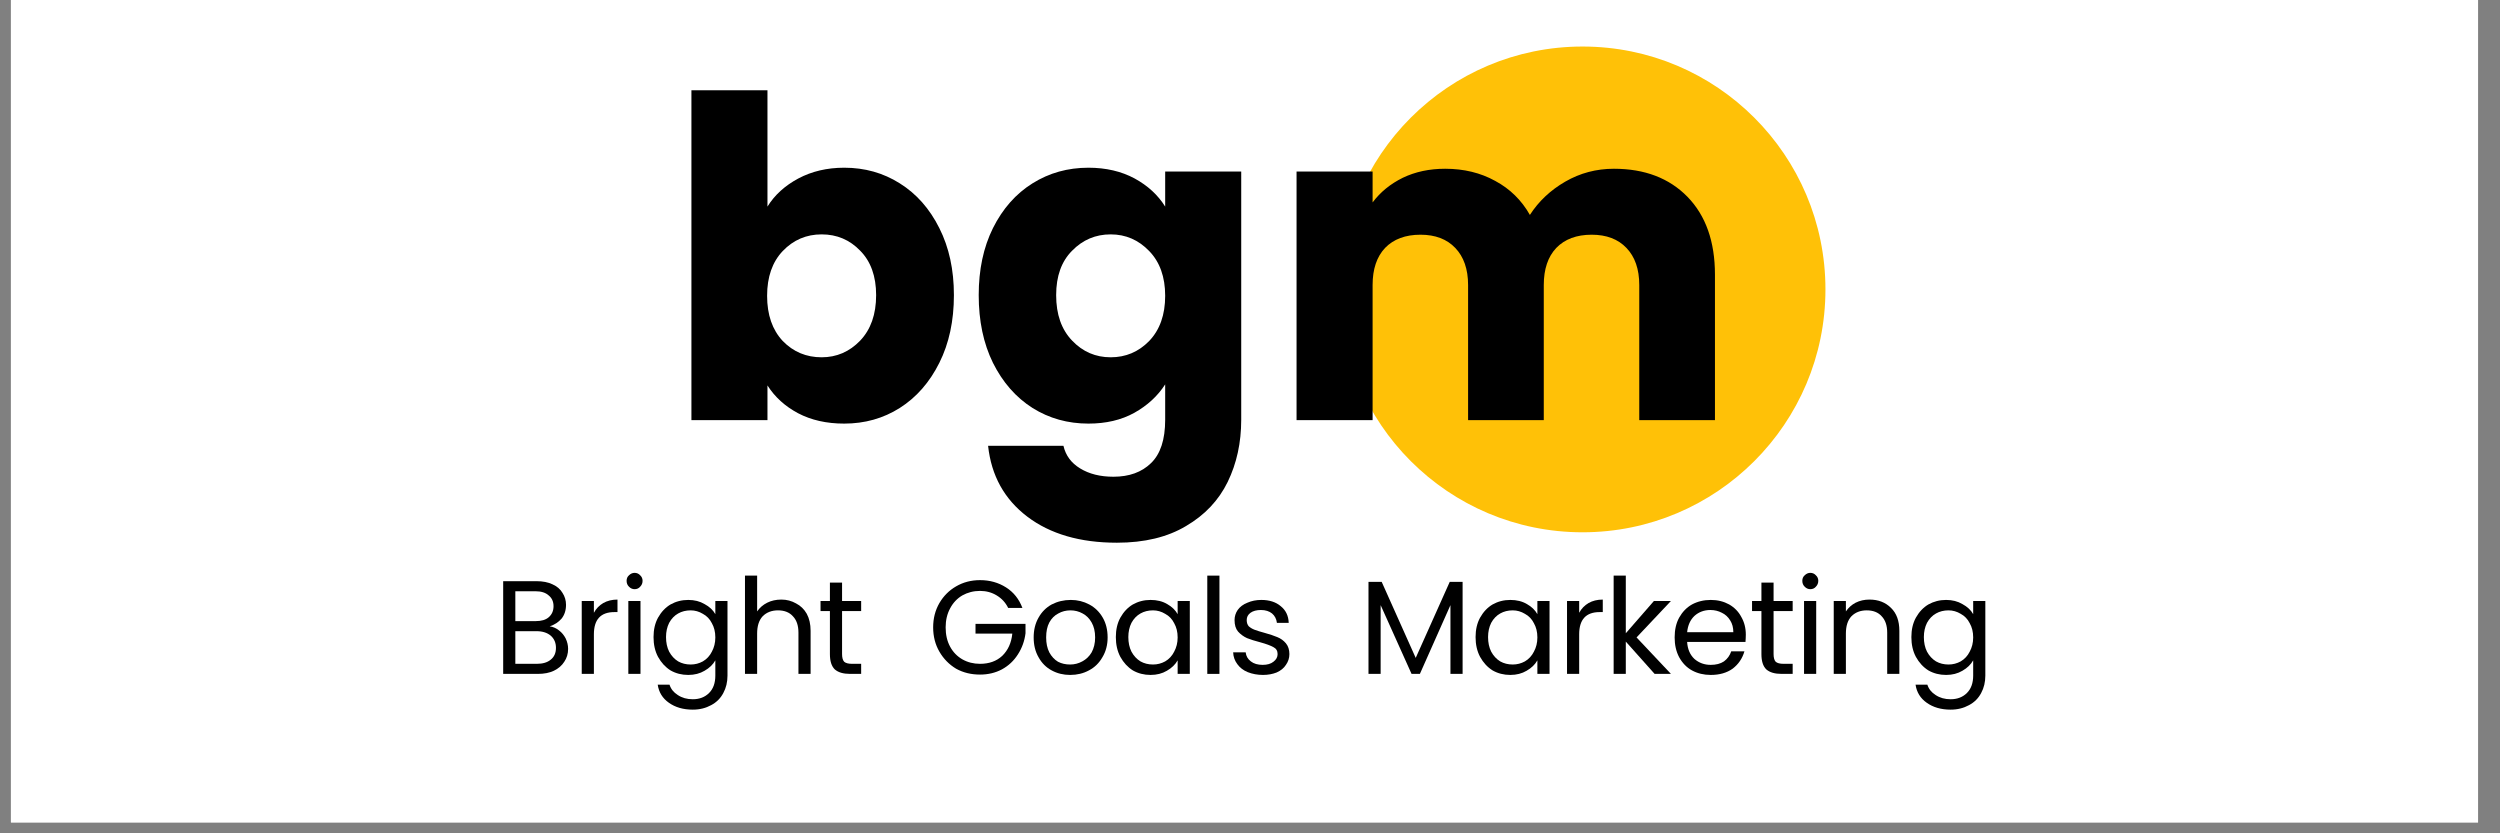 <svg xmlns="http://www.w3.org/2000/svg" xmlns:xlink="http://www.w3.org/1999/xlink" width="150" zoomAndPan="magnify" viewBox="0 0 112.5 37.5" height="50" preserveAspectRatio="xMidYMid meet" version="1.0"><rect x="0" y="0" width="112.5" height="37.5" fill="#808080" stroke="none"/><defs><g/><clipPath id="c42a0c8f10"><path d="M 0.492 0 L 111.512 0 L 111.512 37.008 L 0.492 37.008 Z M 0.492 0 " clip-rule="nonzero"/></clipPath><clipPath id="2b1a9272ef"><path d="M 60.285 2.094 L 82.145 2.094 L 82.145 23.953 L 60.285 23.953 Z M 60.285 2.094 " clip-rule="nonzero"/></clipPath><clipPath id="81e6db8230"><path d="M 71.215 2.094 C 65.176 2.094 60.285 6.988 60.285 13.023 C 60.285 19.059 65.176 23.953 71.215 23.953 C 77.25 23.953 82.145 19.059 82.145 13.023 C 82.145 6.988 77.25 2.094 71.215 2.094 Z M 71.215 2.094 " clip-rule="nonzero"/></clipPath></defs><g clip-path="url(#c42a0c8f10)"><path fill="#ffffff" d="M 0.492 0 L 111.512 0 L 111.512 37.008 L 0.492 37.008 Z M 0.492 0 " fill-opacity="1" fill-rule="nonzero"/><path fill="#ffffff" d="M 0.492 0 L 111.512 0 L 111.512 37.008 L 0.492 37.008 Z M 0.492 0 " fill-opacity="1" fill-rule="nonzero"/></g><g clip-path="url(#2b1a9272ef)"><g clip-path="url(#81e6db8230)"><path fill="#ffc107" d="M 60.285 2.094 L 82.145 2.094 L 82.145 23.953 L 60.285 23.953 Z M 60.285 2.094 " fill-opacity="1" fill-rule="nonzero"/></g></g><g fill="#000000" fill-opacity="1"><g transform="translate(29.864, 18.906)"><g><path d="M 4.672 -9.609 C 4.992 -10.129 5.457 -10.551 6.062 -10.875 C 6.664 -11.195 7.352 -11.359 8.125 -11.359 C 9.051 -11.359 9.883 -11.125 10.625 -10.656 C 11.375 -10.188 11.969 -9.516 12.406 -8.641 C 12.844 -7.773 13.062 -6.77 13.062 -5.625 C 13.062 -4.469 12.844 -3.453 12.406 -2.578 C 11.969 -1.703 11.375 -1.023 10.625 -0.547 C 9.883 -0.078 9.051 0.156 8.125 0.156 C 7.332 0.156 6.641 0 6.047 -0.312 C 5.461 -0.625 5.004 -1.039 4.672 -1.562 L 4.672 0 L 1.25 0 L 1.25 -14.844 L 4.672 -14.844 Z M 9.562 -5.625 C 9.562 -6.477 9.32 -7.145 8.844 -7.625 C 8.375 -8.113 7.797 -8.359 7.109 -8.359 C 6.422 -8.359 5.836 -8.109 5.359 -7.609 C 4.891 -7.117 4.656 -6.445 4.656 -5.594 C 4.656 -4.738 4.891 -4.062 5.359 -3.562 C 5.836 -3.07 6.422 -2.828 7.109 -2.828 C 7.785 -2.828 8.363 -3.078 8.844 -3.578 C 9.32 -4.078 9.562 -4.758 9.562 -5.625 Z M 9.562 -5.625 "/></g></g></g><g fill="#000000" fill-opacity="1"><g transform="translate(43.48, 18.906)"><g><path d="M 5.5 -11.359 C 6.289 -11.359 6.984 -11.195 7.578 -10.875 C 8.172 -10.551 8.629 -10.129 8.953 -9.609 L 8.953 -11.188 L 12.375 -11.188 L 12.375 -0.016 C 12.375 1.016 12.172 1.945 11.766 2.781 C 11.359 3.613 10.734 4.273 9.891 4.766 C 9.055 5.266 8.02 5.516 6.781 5.516 C 5.125 5.516 3.781 5.125 2.75 4.344 C 1.719 3.562 1.129 2.5 0.984 1.156 L 4.375 1.156 C 4.477 1.594 4.727 1.93 5.125 2.172 C 5.531 2.422 6.031 2.547 6.625 2.547 C 7.332 2.547 7.895 2.344 8.312 1.938 C 8.738 1.531 8.953 0.879 8.953 -0.016 L 8.953 -1.609 C 8.617 -1.086 8.156 -0.66 7.562 -0.328 C 6.977 -0.004 6.289 0.156 5.5 0.156 C 4.57 0.156 3.734 -0.078 2.984 -0.547 C 2.234 -1.023 1.641 -1.703 1.203 -2.578 C 0.773 -3.453 0.562 -4.469 0.562 -5.625 C 0.562 -6.77 0.773 -7.773 1.203 -8.641 C 1.641 -9.516 2.234 -10.188 2.984 -10.656 C 3.734 -11.125 4.57 -11.359 5.5 -11.359 Z M 8.953 -5.594 C 8.953 -6.445 8.711 -7.117 8.234 -7.609 C 7.754 -8.109 7.176 -8.359 6.5 -8.359 C 5.82 -8.359 5.242 -8.113 4.766 -7.625 C 4.285 -7.145 4.047 -6.477 4.047 -5.625 C 4.047 -4.758 4.285 -4.078 4.766 -3.578 C 5.242 -3.078 5.82 -2.828 6.5 -2.828 C 7.176 -2.828 7.754 -3.07 8.234 -3.562 C 8.711 -4.062 8.953 -4.738 8.953 -5.594 Z M 8.953 -5.594 "/></g></g></g><g fill="#000000" fill-opacity="1"><g transform="translate(57.095, 18.906)"><g><path d="M 15.531 -11.312 C 16.914 -11.312 18.02 -10.891 18.844 -10.047 C 19.664 -9.203 20.078 -8.035 20.078 -6.547 L 20.078 0 L 16.672 0 L 16.672 -6.078 C 16.672 -6.797 16.477 -7.352 16.094 -7.75 C 15.719 -8.145 15.195 -8.344 14.531 -8.344 C 13.852 -8.344 13.32 -8.145 12.938 -7.75 C 12.562 -7.352 12.375 -6.797 12.375 -6.078 L 12.375 0 L 8.969 0 L 8.969 -6.078 C 8.969 -6.797 8.773 -7.352 8.391 -7.75 C 8.016 -8.145 7.492 -8.344 6.828 -8.344 C 6.148 -8.344 5.617 -8.145 5.234 -7.75 C 4.859 -7.352 4.672 -6.797 4.672 -6.078 L 4.672 0 L 1.25 0 L 1.25 -11.188 L 4.672 -11.188 L 4.672 -9.797 C 5.023 -10.266 5.477 -10.633 6.031 -10.906 C 6.594 -11.176 7.227 -11.312 7.938 -11.312 C 8.781 -11.312 9.531 -11.129 10.188 -10.766 C 10.852 -10.41 11.375 -9.898 11.75 -9.234 C 12.145 -9.848 12.676 -10.348 13.344 -10.734 C 14.008 -11.117 14.738 -11.312 15.531 -11.312 Z M 15.531 -11.312 "/></g></g></g><g fill="#000000" fill-opacity="1"><g transform="translate(22.19, 30.325)"><g><path d="M 2.547 -2.141 C 2.703 -2.117 2.844 -2.055 2.969 -1.953 C 3.094 -1.859 3.191 -1.738 3.266 -1.594 C 3.336 -1.445 3.375 -1.289 3.375 -1.125 C 3.375 -0.906 3.316 -0.711 3.203 -0.547 C 3.098 -0.379 2.941 -0.242 2.734 -0.141 C 2.535 -0.047 2.297 0 2.016 0 L 0.453 0 L 0.453 -4.172 L 1.953 -4.172 C 2.234 -4.172 2.473 -4.125 2.672 -4.031 C 2.879 -3.938 3.031 -3.805 3.125 -3.641 C 3.227 -3.484 3.281 -3.305 3.281 -3.109 C 3.281 -2.859 3.211 -2.648 3.078 -2.484 C 2.941 -2.328 2.766 -2.211 2.547 -2.141 Z M 1 -2.375 L 1.922 -2.375 C 2.172 -2.375 2.363 -2.43 2.5 -2.547 C 2.645 -2.672 2.719 -2.836 2.719 -3.047 C 2.719 -3.254 2.645 -3.414 2.5 -3.531 C 2.363 -3.656 2.164 -3.719 1.906 -3.719 L 1 -3.719 Z M 1.969 -0.453 C 2.238 -0.453 2.445 -0.516 2.594 -0.641 C 2.75 -0.766 2.828 -0.941 2.828 -1.172 C 2.828 -1.398 2.75 -1.582 2.594 -1.719 C 2.438 -1.852 2.223 -1.922 1.953 -1.922 L 1 -1.922 L 1 -0.453 Z M 1.969 -0.453 "/></g></g></g><g fill="#000000" fill-opacity="1"><g transform="translate(25.725, 30.325)"><g><path d="M 1 -2.75 C 1.102 -2.938 1.242 -3.082 1.422 -3.188 C 1.598 -3.289 1.812 -3.344 2.062 -3.344 L 2.062 -2.781 L 1.922 -2.781 C 1.305 -2.781 1 -2.445 1 -1.781 L 1 0 L 0.453 0 L 0.453 -3.281 L 1 -3.281 Z M 1 -2.75 "/></g></g></g><g fill="#000000" fill-opacity="1"><g transform="translate(27.822, 30.325)"><g><path d="M 0.734 -3.812 C 0.641 -3.812 0.555 -3.848 0.484 -3.922 C 0.41 -3.992 0.375 -4.082 0.375 -4.188 C 0.375 -4.289 0.41 -4.375 0.484 -4.438 C 0.555 -4.508 0.641 -4.547 0.734 -4.547 C 0.836 -4.547 0.922 -4.508 0.984 -4.438 C 1.055 -4.375 1.094 -4.289 1.094 -4.188 C 1.094 -4.082 1.055 -3.992 0.984 -3.922 C 0.922 -3.848 0.836 -3.812 0.734 -3.812 Z M 1 -3.281 L 1 0 L 0.453 0 L 0.453 -3.281 Z M 1 -3.281 "/></g></g></g><g fill="#000000" fill-opacity="1"><g transform="translate(29.159, 30.325)"><g><path d="M 1.812 -3.328 C 2.094 -3.328 2.336 -3.266 2.547 -3.141 C 2.766 -3.023 2.926 -2.875 3.031 -2.688 L 3.031 -3.281 L 3.578 -3.281 L 3.578 0.078 C 3.578 0.367 3.516 0.629 3.391 0.859 C 3.266 1.098 3.082 1.281 2.844 1.406 C 2.602 1.539 2.328 1.609 2.016 1.609 C 1.586 1.609 1.227 1.504 0.938 1.297 C 0.656 1.098 0.488 0.828 0.438 0.484 L 0.969 0.484 C 1.031 0.68 1.156 0.836 1.344 0.953 C 1.531 1.078 1.754 1.141 2.016 1.141 C 2.316 1.141 2.562 1.047 2.75 0.859 C 2.938 0.672 3.031 0.41 3.031 0.078 L 3.031 -0.609 C 2.926 -0.422 2.766 -0.266 2.547 -0.141 C 2.336 -0.016 2.094 0.047 1.812 0.047 C 1.52 0.047 1.254 -0.02 1.016 -0.156 C 0.785 -0.301 0.598 -0.504 0.453 -0.766 C 0.316 -1.023 0.25 -1.32 0.25 -1.656 C 0.25 -1.988 0.316 -2.281 0.453 -2.531 C 0.598 -2.789 0.785 -2.988 1.016 -3.125 C 1.254 -3.258 1.52 -3.328 1.812 -3.328 Z M 3.031 -1.641 C 3.031 -1.891 2.977 -2.102 2.875 -2.281 C 2.781 -2.469 2.645 -2.609 2.469 -2.703 C 2.301 -2.805 2.117 -2.859 1.922 -2.859 C 1.711 -2.859 1.523 -2.812 1.359 -2.719 C 1.191 -2.625 1.055 -2.484 0.953 -2.297 C 0.859 -2.109 0.812 -1.895 0.812 -1.656 C 0.812 -1.406 0.859 -1.188 0.953 -1 C 1.055 -0.812 1.191 -0.664 1.359 -0.562 C 1.523 -0.469 1.711 -0.422 1.922 -0.422 C 2.117 -0.422 2.301 -0.469 2.469 -0.562 C 2.645 -0.664 2.781 -0.812 2.875 -1 C 2.977 -1.188 3.031 -1.398 3.031 -1.641 Z M 3.031 -1.641 "/></g></g></g><g fill="#000000" fill-opacity="1"><g transform="translate(33.071, 30.325)"><g><path d="M 2.094 -3.344 C 2.332 -3.344 2.551 -3.285 2.75 -3.172 C 2.957 -3.066 3.117 -2.91 3.234 -2.703 C 3.348 -2.492 3.406 -2.238 3.406 -1.938 L 3.406 0 L 2.859 0 L 2.859 -1.859 C 2.859 -2.18 2.773 -2.426 2.609 -2.594 C 2.453 -2.77 2.227 -2.859 1.938 -2.859 C 1.656 -2.859 1.426 -2.77 1.25 -2.594 C 1.082 -2.414 1 -2.156 1 -1.812 L 1 0 L 0.453 0 L 0.453 -4.422 L 1 -4.422 L 1 -2.812 C 1.113 -2.977 1.266 -3.109 1.453 -3.203 C 1.641 -3.297 1.852 -3.344 2.094 -3.344 Z M 2.094 -3.344 "/></g></g></g><g fill="#000000" fill-opacity="1"><g transform="translate(36.768, 30.325)"><g><path d="M 1.125 -2.828 L 1.125 -0.891 C 1.125 -0.734 1.156 -0.617 1.219 -0.547 C 1.289 -0.484 1.41 -0.453 1.578 -0.453 L 1.984 -0.453 L 1.984 0 L 1.484 0 C 1.18 0 0.953 -0.066 0.797 -0.203 C 0.648 -0.348 0.578 -0.578 0.578 -0.891 L 0.578 -2.828 L 0.156 -2.828 L 0.156 -3.281 L 0.578 -3.281 L 0.578 -4.109 L 1.125 -4.109 L 1.125 -3.281 L 1.984 -3.281 L 1.984 -2.828 Z M 1.125 -2.828 "/></g></g></g><g fill="#000000" fill-opacity="1"><g transform="translate(38.816, 30.325)"><g/></g></g><g fill="#000000" fill-opacity="1"><g transform="translate(40.278, 30.325)"><g/></g></g><g fill="#000000" fill-opacity="1"><g transform="translate(41.742, 30.325)"><g><path d="M 3.625 -2.969 C 3.508 -3.207 3.336 -3.395 3.109 -3.531 C 2.891 -3.664 2.641 -3.734 2.359 -3.734 C 2.066 -3.734 1.801 -3.664 1.562 -3.531 C 1.332 -3.395 1.148 -3.203 1.016 -2.953 C 0.879 -2.703 0.812 -2.414 0.812 -2.094 C 0.812 -1.758 0.879 -1.469 1.016 -1.219 C 1.148 -0.977 1.332 -0.789 1.562 -0.656 C 1.801 -0.52 2.066 -0.453 2.359 -0.453 C 2.766 -0.453 3.098 -0.57 3.359 -0.812 C 3.617 -1.062 3.77 -1.395 3.812 -1.812 L 2.156 -1.812 L 2.156 -2.25 L 4.406 -2.25 L 4.406 -1.828 C 4.363 -1.484 4.25 -1.164 4.062 -0.875 C 3.883 -0.594 3.645 -0.367 3.344 -0.203 C 3.051 -0.047 2.723 0.031 2.359 0.031 C 1.961 0.031 1.602 -0.055 1.281 -0.234 C 0.969 -0.422 0.719 -0.676 0.531 -1 C 0.344 -1.32 0.25 -1.688 0.25 -2.094 C 0.25 -2.5 0.344 -2.863 0.531 -3.188 C 0.719 -3.508 0.969 -3.758 1.281 -3.938 C 1.602 -4.125 1.961 -4.219 2.359 -4.219 C 2.797 -4.219 3.188 -4.109 3.531 -3.891 C 3.875 -3.672 4.117 -3.363 4.266 -2.969 Z M 3.625 -2.969 "/></g></g></g><g fill="#000000" fill-opacity="1"><g transform="translate(46.265, 30.325)"><g><path d="M 1.891 0.047 C 1.586 0.047 1.312 -0.02 1.062 -0.156 C 0.812 -0.289 0.613 -0.488 0.469 -0.75 C 0.32 -1.008 0.25 -1.305 0.25 -1.641 C 0.25 -1.973 0.32 -2.27 0.469 -2.531 C 0.613 -2.789 0.812 -2.988 1.062 -3.125 C 1.32 -3.258 1.609 -3.328 1.922 -3.328 C 2.223 -3.328 2.5 -3.258 2.75 -3.125 C 3.008 -2.988 3.211 -2.789 3.359 -2.531 C 3.504 -2.281 3.578 -1.984 3.578 -1.641 C 3.578 -1.305 3.5 -1.008 3.344 -0.75 C 3.195 -0.488 2.992 -0.289 2.734 -0.156 C 2.484 -0.02 2.203 0.047 1.891 0.047 Z M 1.891 -0.422 C 2.086 -0.422 2.27 -0.469 2.438 -0.562 C 2.613 -0.656 2.754 -0.789 2.859 -0.969 C 2.961 -1.156 3.016 -1.379 3.016 -1.641 C 3.016 -1.91 2.961 -2.133 2.859 -2.312 C 2.754 -2.5 2.617 -2.633 2.453 -2.719 C 2.285 -2.812 2.102 -2.859 1.906 -2.859 C 1.707 -2.859 1.523 -2.812 1.359 -2.719 C 1.191 -2.633 1.055 -2.5 0.953 -2.312 C 0.859 -2.133 0.812 -1.91 0.812 -1.641 C 0.812 -1.379 0.859 -1.156 0.953 -0.969 C 1.055 -0.781 1.188 -0.641 1.344 -0.547 C 1.508 -0.461 1.691 -0.422 1.891 -0.422 Z M 1.891 -0.422 "/></g></g></g><g fill="#000000" fill-opacity="1"><g transform="translate(49.963, 30.325)"><g><path d="M 0.25 -1.656 C 0.25 -1.988 0.316 -2.281 0.453 -2.531 C 0.598 -2.789 0.785 -2.988 1.016 -3.125 C 1.254 -3.258 1.52 -3.328 1.812 -3.328 C 2.102 -3.328 2.352 -3.266 2.562 -3.141 C 2.77 -3.023 2.926 -2.875 3.031 -2.688 L 3.031 -3.281 L 3.578 -3.281 L 3.578 0 L 3.031 0 L 3.031 -0.609 C 2.926 -0.422 2.766 -0.266 2.547 -0.141 C 2.336 -0.016 2.094 0.047 1.812 0.047 C 1.52 0.047 1.254 -0.02 1.016 -0.156 C 0.785 -0.301 0.598 -0.504 0.453 -0.766 C 0.316 -1.023 0.25 -1.32 0.25 -1.656 Z M 3.031 -1.641 C 3.031 -1.891 2.977 -2.102 2.875 -2.281 C 2.781 -2.469 2.645 -2.609 2.469 -2.703 C 2.301 -2.805 2.117 -2.859 1.922 -2.859 C 1.711 -2.859 1.523 -2.812 1.359 -2.719 C 1.191 -2.625 1.055 -2.484 0.953 -2.297 C 0.859 -2.109 0.812 -1.895 0.812 -1.656 C 0.812 -1.406 0.859 -1.188 0.953 -1 C 1.055 -0.812 1.191 -0.664 1.359 -0.562 C 1.523 -0.469 1.711 -0.422 1.922 -0.422 C 2.117 -0.422 2.301 -0.469 2.469 -0.562 C 2.645 -0.664 2.781 -0.812 2.875 -1 C 2.977 -1.188 3.031 -1.398 3.031 -1.641 Z M 3.031 -1.641 "/></g></g></g><g fill="#000000" fill-opacity="1"><g transform="translate(53.875, 30.325)"><g><path d="M 1 -4.422 L 1 0 L 0.453 0 L 0.453 -4.422 Z M 1 -4.422 "/></g></g></g><g fill="#000000" fill-opacity="1"><g transform="translate(55.211, 30.325)"><g><path d="M 1.625 0.047 C 1.375 0.047 1.145 0.004 0.938 -0.078 C 0.738 -0.16 0.582 -0.281 0.469 -0.438 C 0.352 -0.594 0.289 -0.77 0.281 -0.969 L 0.844 -0.969 C 0.863 -0.801 0.941 -0.664 1.078 -0.562 C 1.211 -0.457 1.391 -0.406 1.609 -0.406 C 1.816 -0.406 1.977 -0.453 2.094 -0.547 C 2.219 -0.641 2.281 -0.754 2.281 -0.891 C 2.281 -1.035 2.219 -1.141 2.094 -1.203 C 1.969 -1.273 1.77 -1.348 1.5 -1.422 C 1.258 -1.484 1.062 -1.547 0.906 -1.609 C 0.75 -1.68 0.613 -1.781 0.5 -1.906 C 0.395 -2.031 0.344 -2.203 0.344 -2.422 C 0.344 -2.586 0.391 -2.738 0.484 -2.875 C 0.586 -3.02 0.734 -3.129 0.922 -3.203 C 1.109 -3.285 1.316 -3.328 1.547 -3.328 C 1.91 -3.328 2.203 -3.234 2.422 -3.047 C 2.648 -2.867 2.77 -2.617 2.781 -2.297 L 2.25 -2.297 C 2.227 -2.473 2.156 -2.613 2.031 -2.719 C 1.906 -2.82 1.738 -2.875 1.531 -2.875 C 1.332 -2.875 1.176 -2.832 1.062 -2.75 C 0.945 -2.664 0.891 -2.555 0.891 -2.422 C 0.891 -2.305 0.922 -2.211 0.984 -2.141 C 1.055 -2.078 1.145 -2.023 1.25 -1.984 C 1.363 -1.941 1.516 -1.895 1.703 -1.844 C 1.93 -1.781 2.117 -1.719 2.266 -1.656 C 2.422 -1.594 2.551 -1.5 2.656 -1.375 C 2.758 -1.25 2.812 -1.086 2.812 -0.891 C 2.812 -0.711 2.758 -0.551 2.656 -0.406 C 2.562 -0.258 2.422 -0.145 2.234 -0.062 C 2.055 0.008 1.852 0.047 1.625 0.047 Z M 1.625 0.047 "/></g></g></g><g fill="#000000" fill-opacity="1"><g transform="translate(58.204, 30.325)"><g/></g></g><g fill="#000000" fill-opacity="1"><g transform="translate(59.666, 30.325)"><g/></g></g><g fill="#000000" fill-opacity="1"><g transform="translate(61.129, 30.325)"><g><path d="M 4.688 -4.141 L 4.688 0 L 4.141 0 L 4.141 -3.094 L 2.766 0 L 2.391 0 L 1 -3.094 L 1 0 L 0.453 0 L 0.453 -4.141 L 1.047 -4.141 L 2.578 -0.719 L 4.109 -4.141 Z M 4.688 -4.141 "/></g></g></g><g fill="#000000" fill-opacity="1"><g transform="translate(66.151, 30.325)"><g><path d="M 0.25 -1.656 C 0.25 -1.988 0.316 -2.281 0.453 -2.531 C 0.598 -2.789 0.785 -2.988 1.016 -3.125 C 1.254 -3.258 1.52 -3.328 1.812 -3.328 C 2.102 -3.328 2.352 -3.266 2.562 -3.141 C 2.77 -3.023 2.926 -2.875 3.031 -2.688 L 3.031 -3.281 L 3.578 -3.281 L 3.578 0 L 3.031 0 L 3.031 -0.609 C 2.926 -0.422 2.766 -0.266 2.547 -0.141 C 2.336 -0.016 2.094 0.047 1.812 0.047 C 1.52 0.047 1.254 -0.02 1.016 -0.156 C 0.785 -0.301 0.598 -0.504 0.453 -0.766 C 0.316 -1.023 0.25 -1.32 0.25 -1.656 Z M 3.031 -1.641 C 3.031 -1.891 2.977 -2.102 2.875 -2.281 C 2.781 -2.469 2.645 -2.609 2.469 -2.703 C 2.301 -2.805 2.117 -2.859 1.922 -2.859 C 1.711 -2.859 1.523 -2.812 1.359 -2.719 C 1.191 -2.625 1.055 -2.484 0.953 -2.297 C 0.859 -2.109 0.812 -1.895 0.812 -1.656 C 0.812 -1.406 0.859 -1.188 0.953 -1 C 1.055 -0.812 1.191 -0.664 1.359 -0.562 C 1.523 -0.469 1.711 -0.422 1.922 -0.422 C 2.117 -0.422 2.301 -0.469 2.469 -0.562 C 2.645 -0.664 2.781 -0.812 2.875 -1 C 2.977 -1.188 3.031 -1.398 3.031 -1.641 Z M 3.031 -1.641 "/></g></g></g><g fill="#000000" fill-opacity="1"><g transform="translate(70.063, 30.325)"><g><path d="M 1 -2.75 C 1.102 -2.938 1.242 -3.082 1.422 -3.188 C 1.598 -3.289 1.812 -3.344 2.062 -3.344 L 2.062 -2.781 L 1.922 -2.781 C 1.305 -2.781 1 -2.445 1 -1.781 L 1 0 L 0.453 0 L 0.453 -3.281 L 1 -3.281 Z M 1 -2.75 "/></g></g></g><g fill="#000000" fill-opacity="1"><g transform="translate(72.161, 30.325)"><g><path d="M 2.297 0 L 1 -1.453 L 1 0 L 0.453 0 L 0.453 -4.422 L 1 -4.422 L 1 -1.828 L 2.266 -3.281 L 3.031 -3.281 L 1.484 -1.641 L 3.031 0 Z M 2.297 0 "/></g></g></g><g fill="#000000" fill-opacity="1"><g transform="translate(75.109, 30.325)"><g><path d="M 3.453 -1.766 C 3.453 -1.66 3.445 -1.551 3.438 -1.438 L 0.812 -1.438 C 0.832 -1.113 0.941 -0.859 1.141 -0.672 C 1.348 -0.492 1.594 -0.406 1.875 -0.406 C 2.113 -0.406 2.312 -0.457 2.469 -0.562 C 2.625 -0.676 2.734 -0.828 2.797 -1.016 L 3.391 -1.016 C 3.297 -0.691 3.117 -0.43 2.859 -0.234 C 2.598 -0.047 2.27 0.047 1.875 0.047 C 1.562 0.047 1.281 -0.02 1.031 -0.156 C 0.789 -0.289 0.598 -0.488 0.453 -0.75 C 0.316 -1.008 0.25 -1.305 0.25 -1.641 C 0.25 -1.984 0.316 -2.281 0.453 -2.531 C 0.598 -2.789 0.789 -2.988 1.031 -3.125 C 1.281 -3.258 1.562 -3.328 1.875 -3.328 C 2.188 -3.328 2.461 -3.258 2.703 -3.125 C 2.941 -2.988 3.125 -2.801 3.25 -2.562 C 3.383 -2.332 3.453 -2.066 3.453 -1.766 Z M 2.891 -1.875 C 2.891 -2.082 2.844 -2.258 2.75 -2.406 C 2.656 -2.562 2.531 -2.676 2.375 -2.75 C 2.219 -2.832 2.047 -2.875 1.859 -2.875 C 1.578 -2.875 1.336 -2.785 1.141 -2.609 C 0.953 -2.43 0.844 -2.188 0.812 -1.875 Z M 2.891 -1.875 "/></g></g></g><g fill="#000000" fill-opacity="1"><g transform="translate(78.686, 30.325)"><g><path d="M 1.125 -2.828 L 1.125 -0.891 C 1.125 -0.734 1.156 -0.617 1.219 -0.547 C 1.289 -0.484 1.41 -0.453 1.578 -0.453 L 1.984 -0.453 L 1.984 0 L 1.484 0 C 1.18 0 0.953 -0.066 0.797 -0.203 C 0.648 -0.348 0.578 -0.578 0.578 -0.891 L 0.578 -2.828 L 0.156 -2.828 L 0.156 -3.281 L 0.578 -3.281 L 0.578 -4.109 L 1.125 -4.109 L 1.125 -3.281 L 1.984 -3.281 L 1.984 -2.828 Z M 1.125 -2.828 "/></g></g></g><g fill="#000000" fill-opacity="1"><g transform="translate(80.729, 30.325)"><g><path d="M 0.734 -3.812 C 0.641 -3.812 0.555 -3.848 0.484 -3.922 C 0.41 -3.992 0.375 -4.082 0.375 -4.188 C 0.375 -4.289 0.41 -4.375 0.484 -4.438 C 0.555 -4.508 0.641 -4.547 0.734 -4.547 C 0.836 -4.547 0.922 -4.508 0.984 -4.438 C 1.055 -4.375 1.094 -4.289 1.094 -4.188 C 1.094 -4.082 1.055 -3.992 0.984 -3.922 C 0.922 -3.848 0.836 -3.812 0.734 -3.812 Z M 1 -3.281 L 1 0 L 0.453 0 L 0.453 -3.281 Z M 1 -3.281 "/></g></g></g><g fill="#000000" fill-opacity="1"><g transform="translate(82.065, 30.325)"><g><path d="M 2.062 -3.344 C 2.457 -3.344 2.781 -3.219 3.031 -2.969 C 3.281 -2.727 3.406 -2.383 3.406 -1.938 L 3.406 0 L 2.859 0 L 2.859 -1.859 C 2.859 -2.18 2.773 -2.426 2.609 -2.594 C 2.453 -2.77 2.227 -2.859 1.938 -2.859 C 1.656 -2.859 1.426 -2.77 1.25 -2.594 C 1.082 -2.414 1 -2.156 1 -1.812 L 1 0 L 0.453 0 L 0.453 -3.281 L 1 -3.281 L 1 -2.812 C 1.113 -2.977 1.258 -3.109 1.438 -3.203 C 1.625 -3.297 1.832 -3.344 2.062 -3.344 Z M 2.062 -3.344 "/></g></g></g><g fill="#000000" fill-opacity="1"><g transform="translate(85.762, 30.325)"><g><path d="M 1.812 -3.328 C 2.094 -3.328 2.336 -3.266 2.547 -3.141 C 2.766 -3.023 2.926 -2.875 3.031 -2.688 L 3.031 -3.281 L 3.578 -3.281 L 3.578 0.078 C 3.578 0.367 3.516 0.629 3.391 0.859 C 3.266 1.098 3.082 1.281 2.844 1.406 C 2.602 1.539 2.328 1.609 2.016 1.609 C 1.586 1.609 1.227 1.504 0.938 1.297 C 0.656 1.098 0.488 0.828 0.438 0.484 L 0.969 0.484 C 1.031 0.68 1.156 0.836 1.344 0.953 C 1.531 1.078 1.754 1.141 2.016 1.141 C 2.316 1.141 2.562 1.047 2.75 0.859 C 2.938 0.672 3.031 0.41 3.031 0.078 L 3.031 -0.609 C 2.926 -0.422 2.766 -0.266 2.547 -0.141 C 2.336 -0.016 2.094 0.047 1.812 0.047 C 1.52 0.047 1.254 -0.02 1.016 -0.156 C 0.785 -0.301 0.598 -0.504 0.453 -0.766 C 0.316 -1.023 0.25 -1.32 0.25 -1.656 C 0.25 -1.988 0.316 -2.281 0.453 -2.531 C 0.598 -2.789 0.785 -2.988 1.016 -3.125 C 1.254 -3.258 1.52 -3.328 1.812 -3.328 Z M 3.031 -1.641 C 3.031 -1.891 2.977 -2.102 2.875 -2.281 C 2.781 -2.469 2.645 -2.609 2.469 -2.703 C 2.301 -2.805 2.117 -2.859 1.922 -2.859 C 1.711 -2.859 1.523 -2.812 1.359 -2.719 C 1.191 -2.625 1.055 -2.484 0.953 -2.297 C 0.859 -2.109 0.812 -1.895 0.812 -1.656 C 0.812 -1.406 0.859 -1.188 0.953 -1 C 1.055 -0.812 1.191 -0.664 1.359 -0.562 C 1.523 -0.469 1.711 -0.422 1.922 -0.422 C 2.117 -0.422 2.301 -0.469 2.469 -0.562 C 2.645 -0.664 2.781 -0.812 2.875 -1 C 2.977 -1.188 3.031 -1.398 3.031 -1.641 Z M 3.031 -1.641 "/></g></g></g></svg>